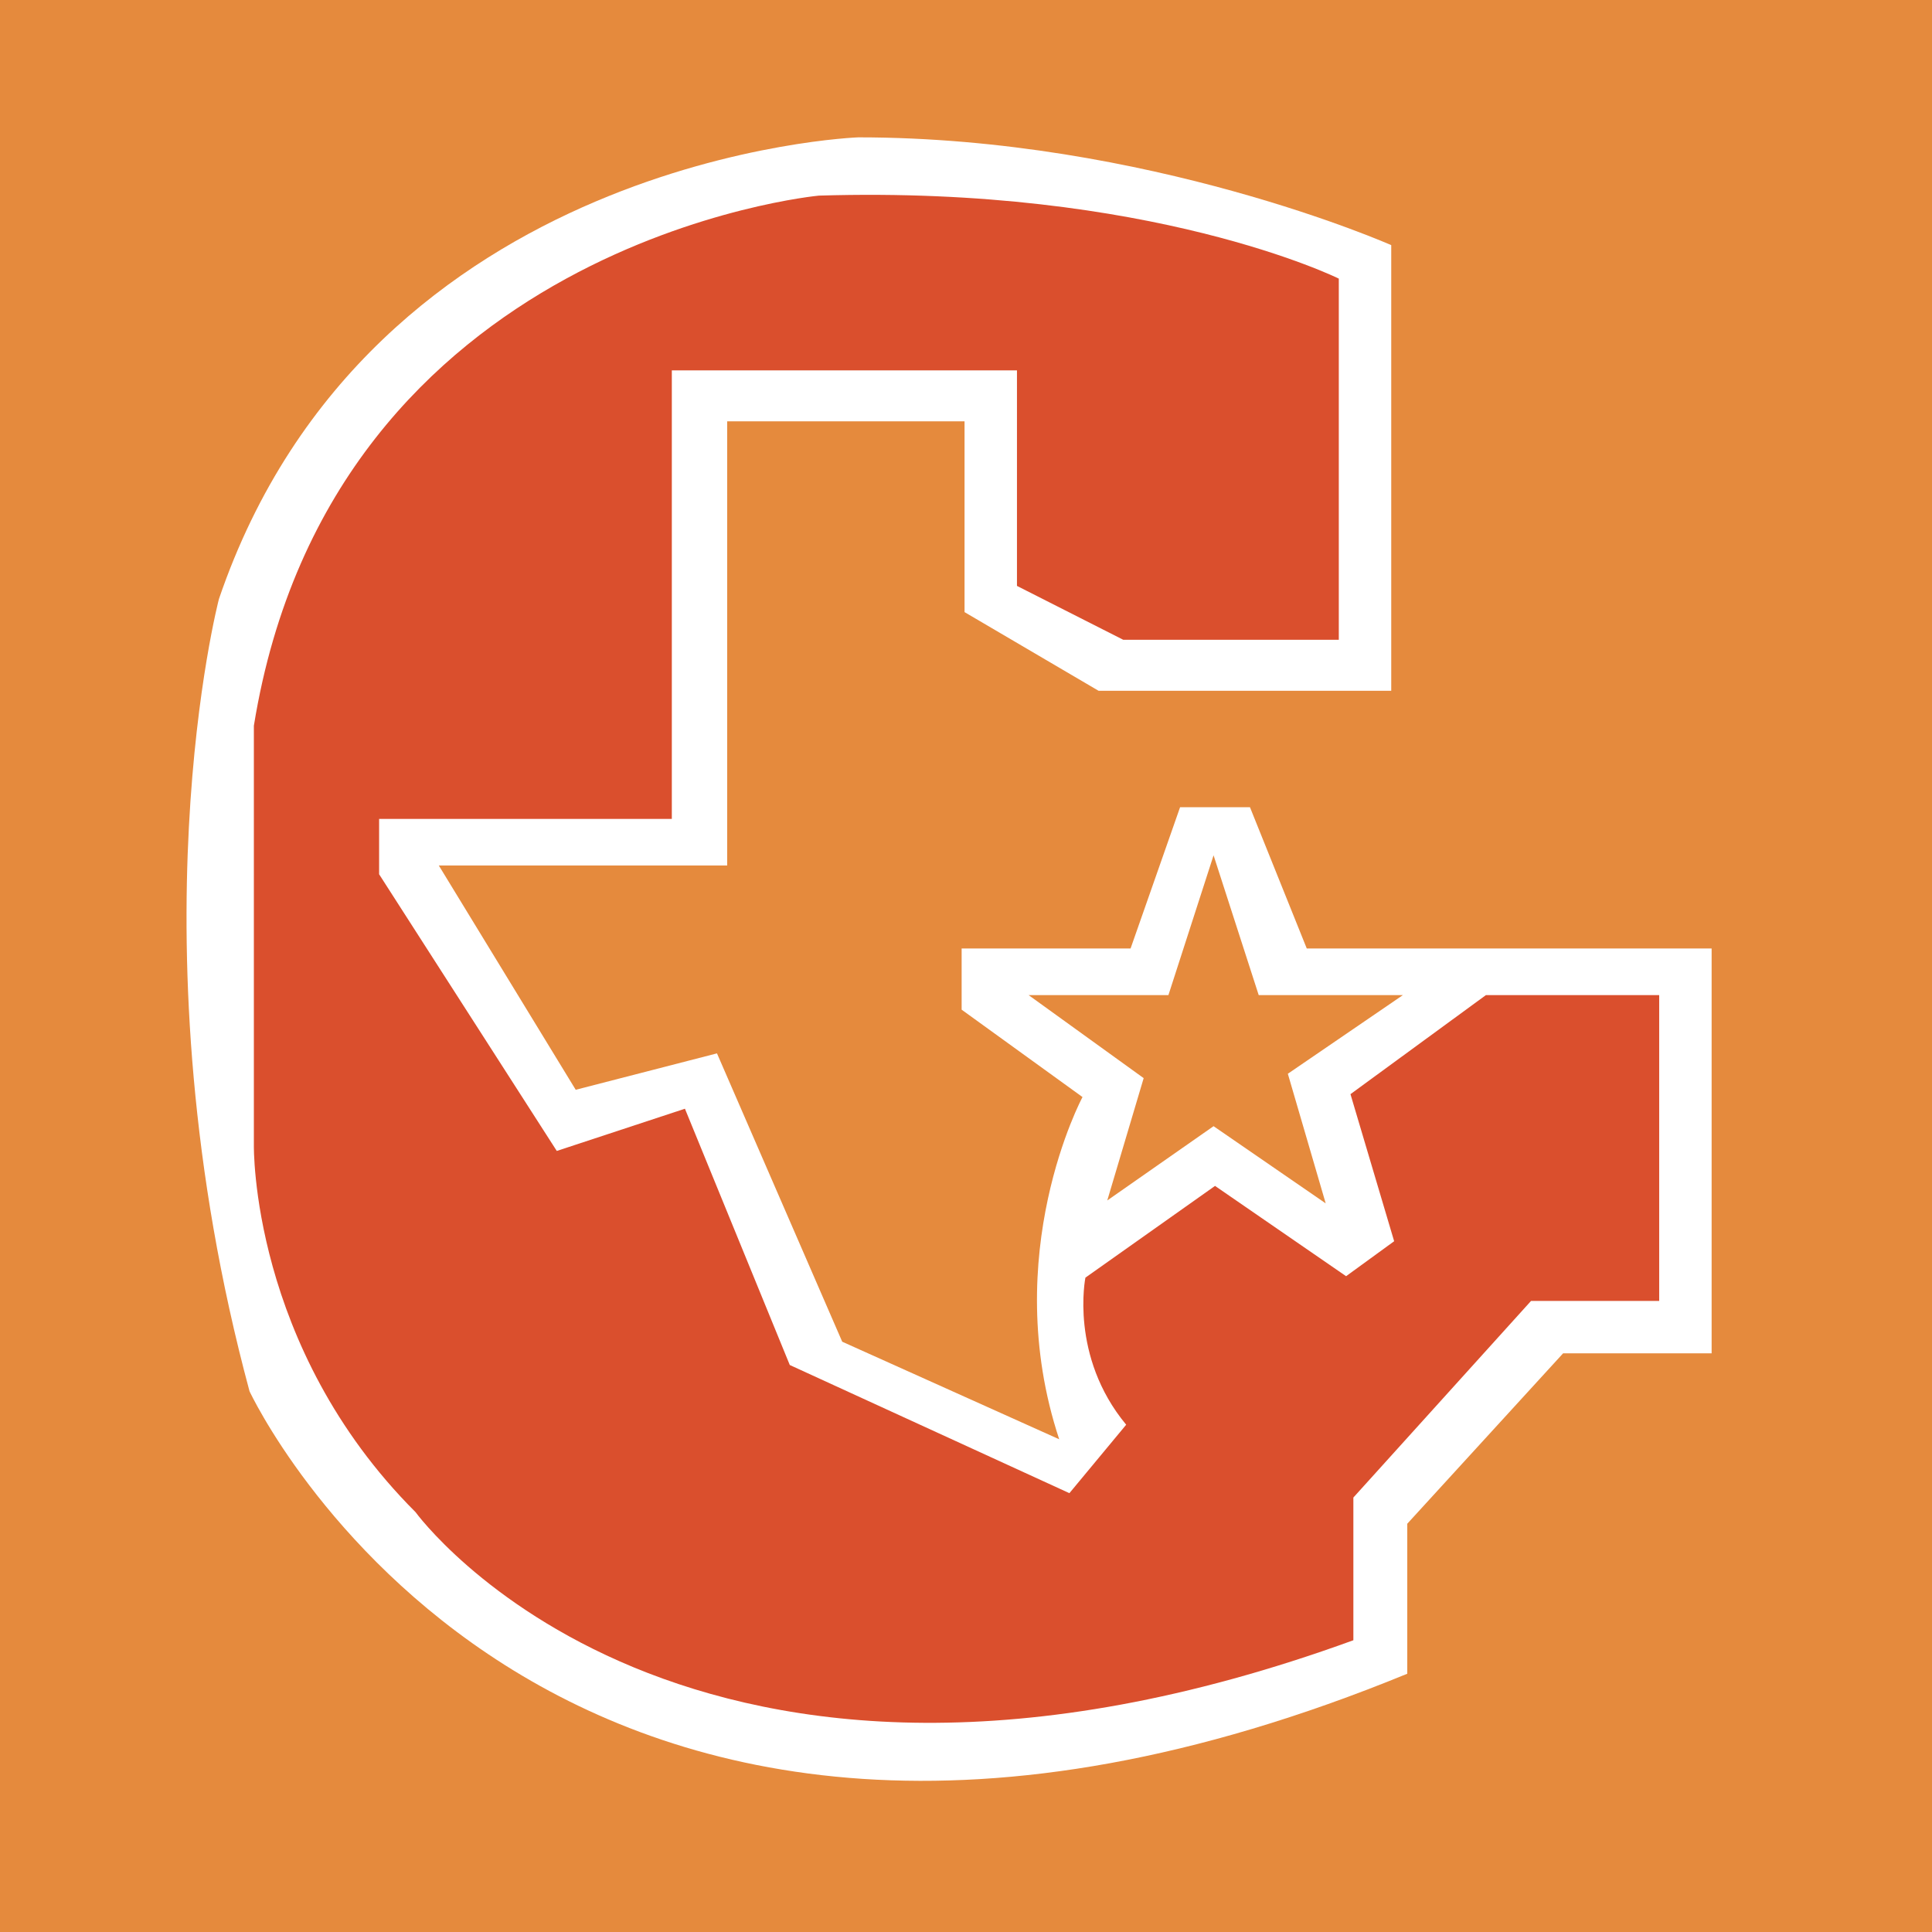 <?xml version="1.0" encoding="utf-8"?>
<!-- Generator: Adobe Illustrator 13.0.0, SVG Export Plug-In . SVG Version: 6.00 Build 14948)  -->
<!DOCTYPE svg PUBLIC "-//W3C//DTD SVG 1.0//EN" "http://www.w3.org/TR/2001/REC-SVG-20010904/DTD/svg10.dtd">
<svg version="1.0" id="Layer_1" xmlns="http://www.w3.org/2000/svg" xmlns:xlink="http://www.w3.org/1999/xlink" x="0px" y="0px"
	 width="192.756px" height="192.756px" viewBox="0 0 192.756 192.756" enable-background="new 0 0 192.756 192.756"
	 xml:space="preserve">
<g>
	<polygon fill-rule="evenodd" clip-rule="evenodd" fill="#E58A3D" points="0,0 192.756,0 192.756,192.756 0,192.756 0,0 	"/>
	<path fill-rule="evenodd" clip-rule="evenodd" fill="#FFFFFF" d="M138.804,24.457v44.46H109.6l-13.367-7.846V42.038H72.55v44.314
		H43.781l13.658,22.376l14.094-3.633l12.495,28.768l21.649,9.734c-6.103-18.451,2.325-34.143,2.325-34.143l-12.06-8.719v-6.102
		h16.854l4.94-14.094h6.974l5.667,14.094h40.392v40.391h-14.82l-15.546,17v14.965c-86.015,35.307-115.509-28.186-115.509-28.186
		c-12.06-44.751-3.051-79.041-3.051-79.041c15.11-44.314,63.784-46.058,63.784-46.058C114.54,13.706,138.804,24.457,138.804,24.457
		L138.804,24.457z"/>
	<polygon fill-rule="evenodd" clip-rule="evenodd" fill="#E58A3D" points="121.078,85.335 125.582,99.283 139.966,99.283 
		128.488,107.129 132.266,120.061 121.078,112.359 110.472,119.77 114.104,107.566 102.626,99.283 116.573,99.283 121.078,85.335 	
		"/>
	<path fill-rule="evenodd" clip-rule="evenodd" fill="#DA4F2D" d="M148.248,99.283h17.29v30.512h-12.786l-17.726,19.615v14.238
		c-66.69,24.264-93.57-12.785-93.57-12.785c-16.491-16.49-16.127-36.615-16.127-36.615V72.404
		c7.846-48.383,56.374-52.887,56.374-52.887c33.127-1.017,51.87,8.282,51.87,8.282v36.033h-21.504l-10.606-5.376V36.953H67.028
		v44.75H37.824v5.521L55.55,114.83l12.786-4.213l10.461,25.57l27.897,12.787l5.666-6.83c-5.666-6.828-4.068-14.674-4.068-14.674
		l12.932-9.152l13.076,9.008l4.795-3.488l-4.359-14.674L148.248,99.283L148.248,99.283z"/>
</g>
</svg>
